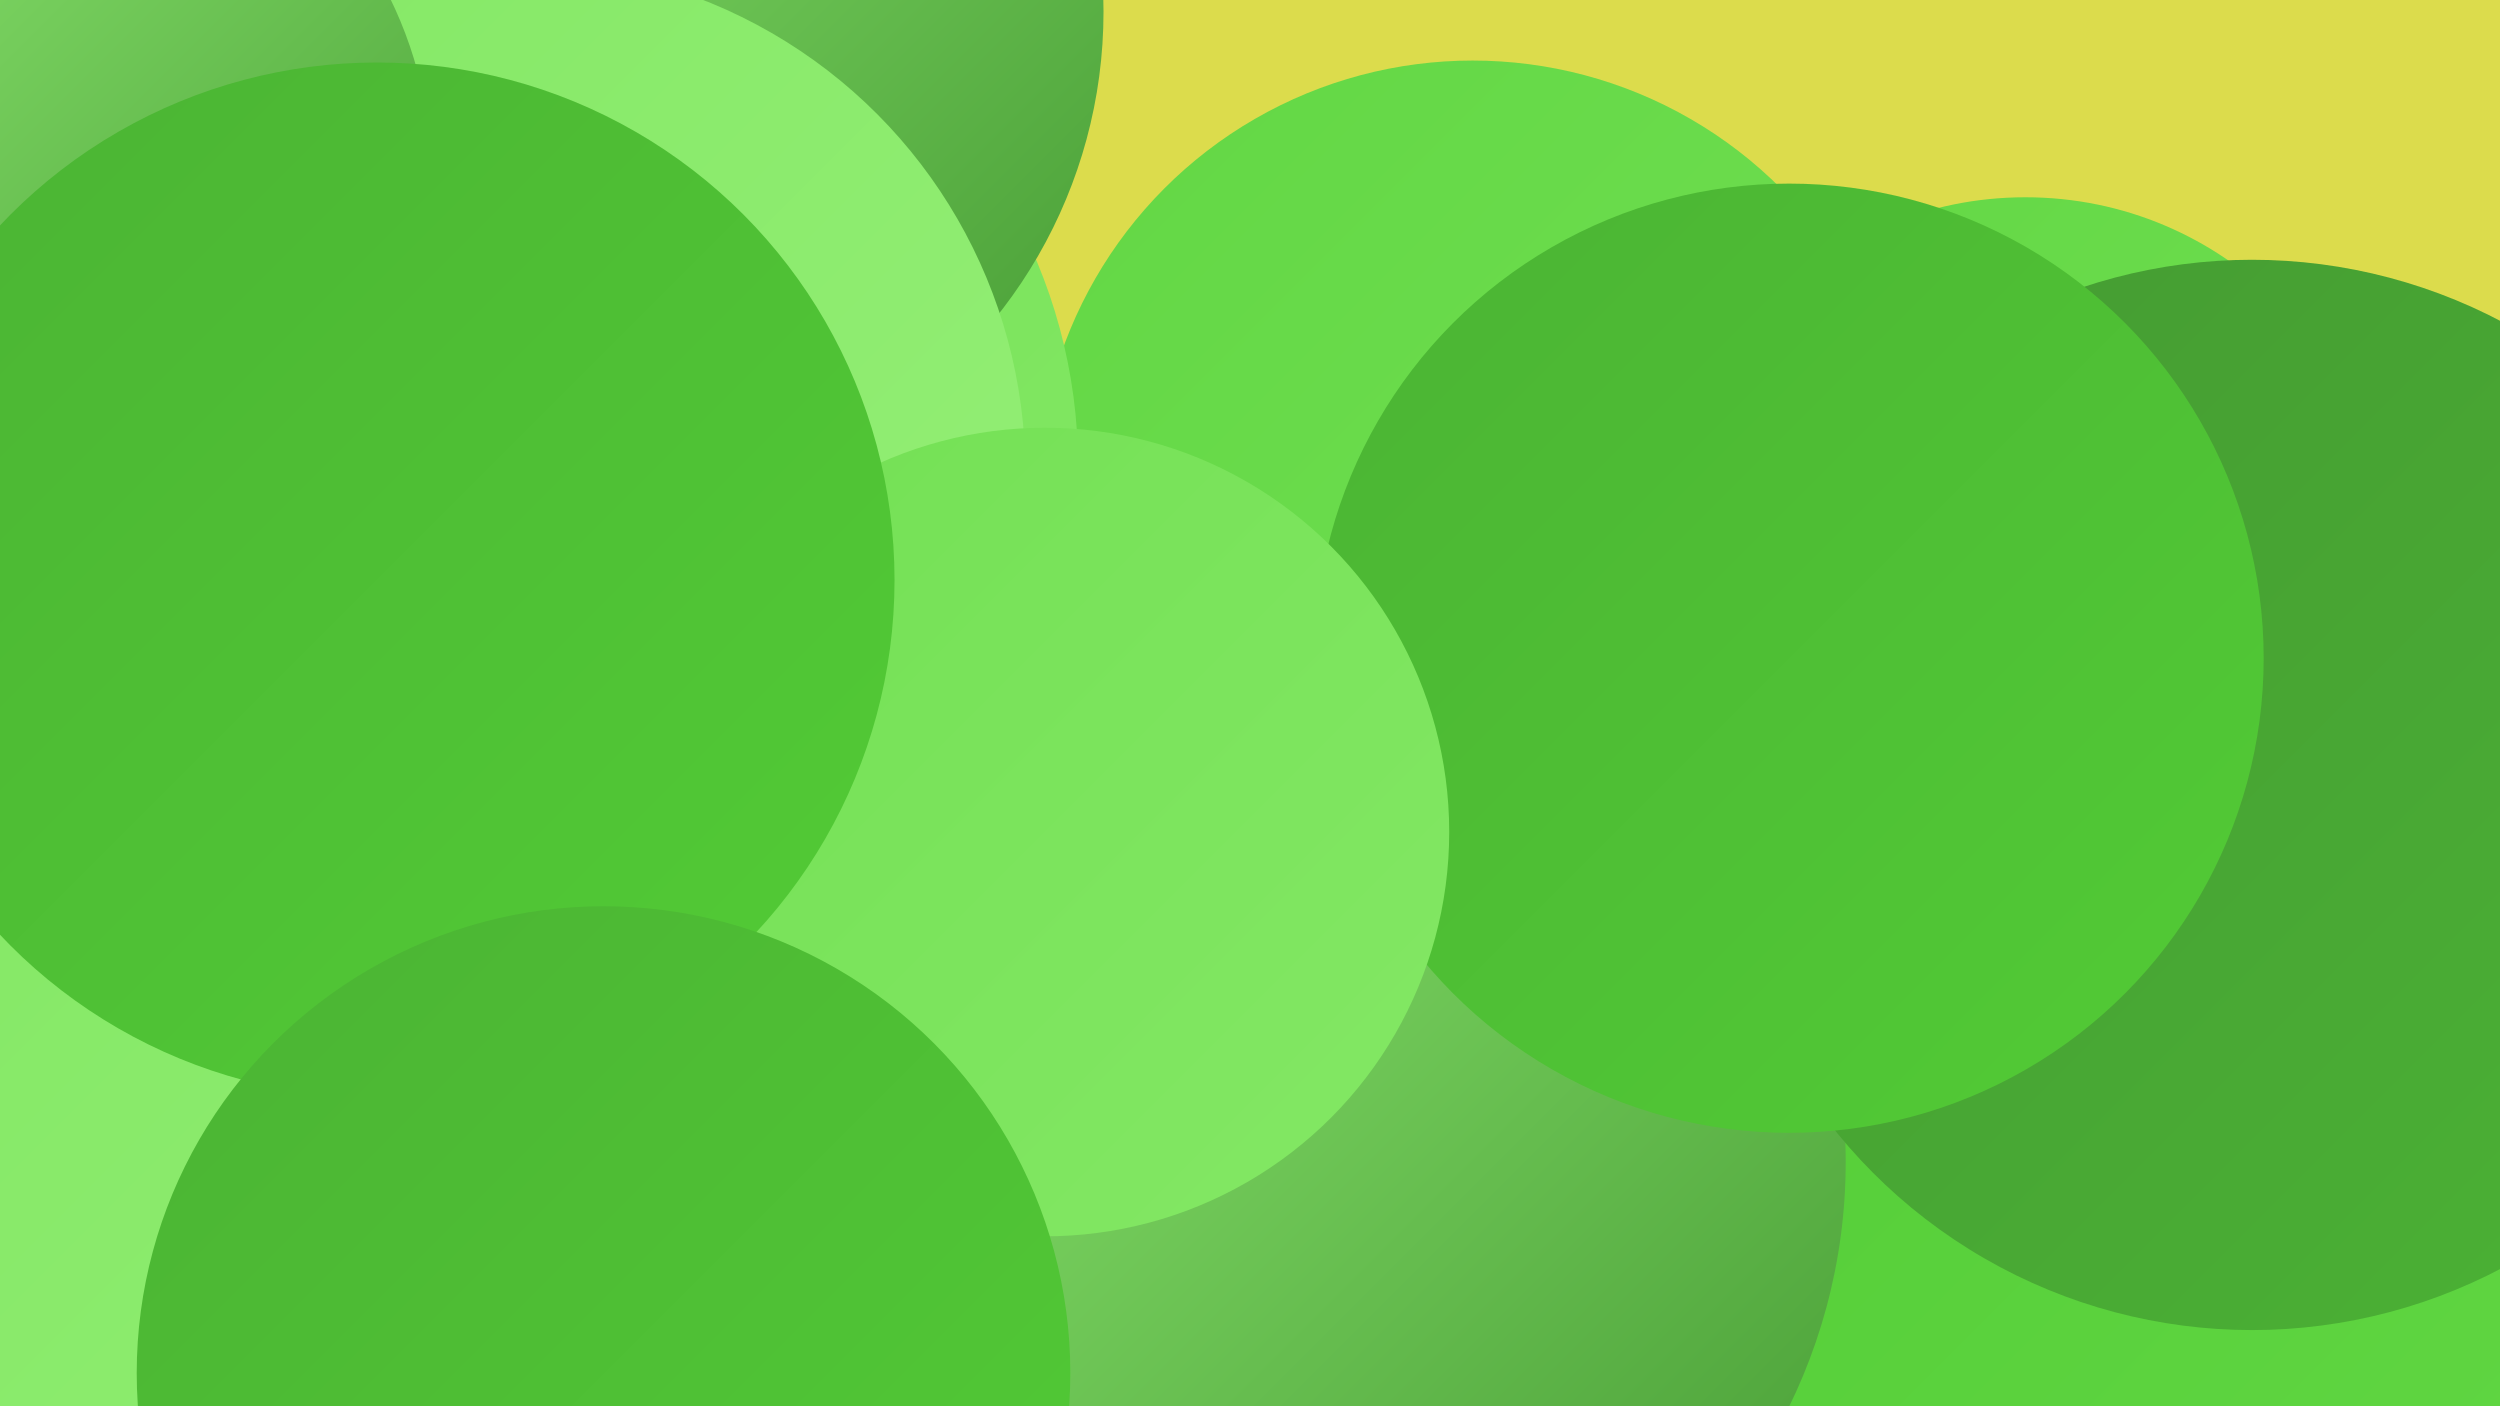 <?xml version="1.0" encoding="UTF-8"?><svg width="1280" height="720" xmlns="http://www.w3.org/2000/svg"><defs><linearGradient id="grad0" x1="0%" y1="0%" x2="100%" y2="100%"><stop offset="0%" style="stop-color:#459a33;stop-opacity:1" /><stop offset="100%" style="stop-color:#4bb334;stop-opacity:1" /></linearGradient><linearGradient id="grad1" x1="0%" y1="0%" x2="100%" y2="100%"><stop offset="0%" style="stop-color:#4bb334;stop-opacity:1" /><stop offset="100%" style="stop-color:#52cc35;stop-opacity:1" /></linearGradient><linearGradient id="grad2" x1="0%" y1="0%" x2="100%" y2="100%"><stop offset="0%" style="stop-color:#52cc35;stop-opacity:1" /><stop offset="100%" style="stop-color:#62d744;stop-opacity:1" /></linearGradient><linearGradient id="grad3" x1="0%" y1="0%" x2="100%" y2="100%"><stop offset="0%" style="stop-color:#62d744;stop-opacity:1" /><stop offset="100%" style="stop-color:#73e054;stop-opacity:1" /></linearGradient><linearGradient id="grad4" x1="0%" y1="0%" x2="100%" y2="100%"><stop offset="0%" style="stop-color:#73e054;stop-opacity:1" /><stop offset="100%" style="stop-color:#84e865;stop-opacity:1" /></linearGradient><linearGradient id="grad5" x1="0%" y1="0%" x2="100%" y2="100%"><stop offset="0%" style="stop-color:#84e865;stop-opacity:1" /><stop offset="100%" style="stop-color:#95ef77;stop-opacity:1" /></linearGradient><linearGradient id="grad6" x1="0%" y1="0%" x2="100%" y2="100%"><stop offset="0%" style="stop-color:#95ef77;stop-opacity:1" /><stop offset="100%" style="stop-color:#459a33;stop-opacity:1" /></linearGradient></defs><rect width="1280" height="720" fill="#dcdc4c" /><circle cx="110" cy="277" r="220" fill="url(#grad3)" /><circle cx="754" cy="254" r="223" fill="url(#grad3)" /><circle cx="1037" cy="284" r="183" fill="url(#grad3)" /><circle cx="848" cy="668" r="187" fill="url(#grad6)" /><circle cx="1" cy="287" r="262" fill="url(#grad1)" /><circle cx="702" cy="637" r="212" fill="url(#grad1)" /><circle cx="1081" cy="611" r="266" fill="url(#grad2)" /><circle cx="660" cy="595" r="285" fill="url(#grad6)" /><circle cx="1153" cy="407" r="274" fill="url(#grad0)" /><circle cx="280" cy="239" r="272" fill="url(#grad4)" /><circle cx="89" cy="378" r="282" fill="url(#grad1)" /><circle cx="85" cy="420" r="241" fill="url(#grad0)" /><circle cx="916" cy="337" r="243" fill="url(#grad1)" /><circle cx="232" cy="646" r="288" fill="url(#grad5)" /><circle cx="315" cy="6" r="250" fill="url(#grad6)" /><circle cx="265" cy="242" r="260" fill="url(#grad5)" /><circle cx="12" cy="91" r="209" fill="url(#grad6)" /><circle cx="535" cy="426" r="207" fill="url(#grad4)" /><circle cx="193" cy="297" r="265" fill="url(#grad1)" /><circle cx="309" cy="703" r="239" fill="url(#grad1)" /></svg>